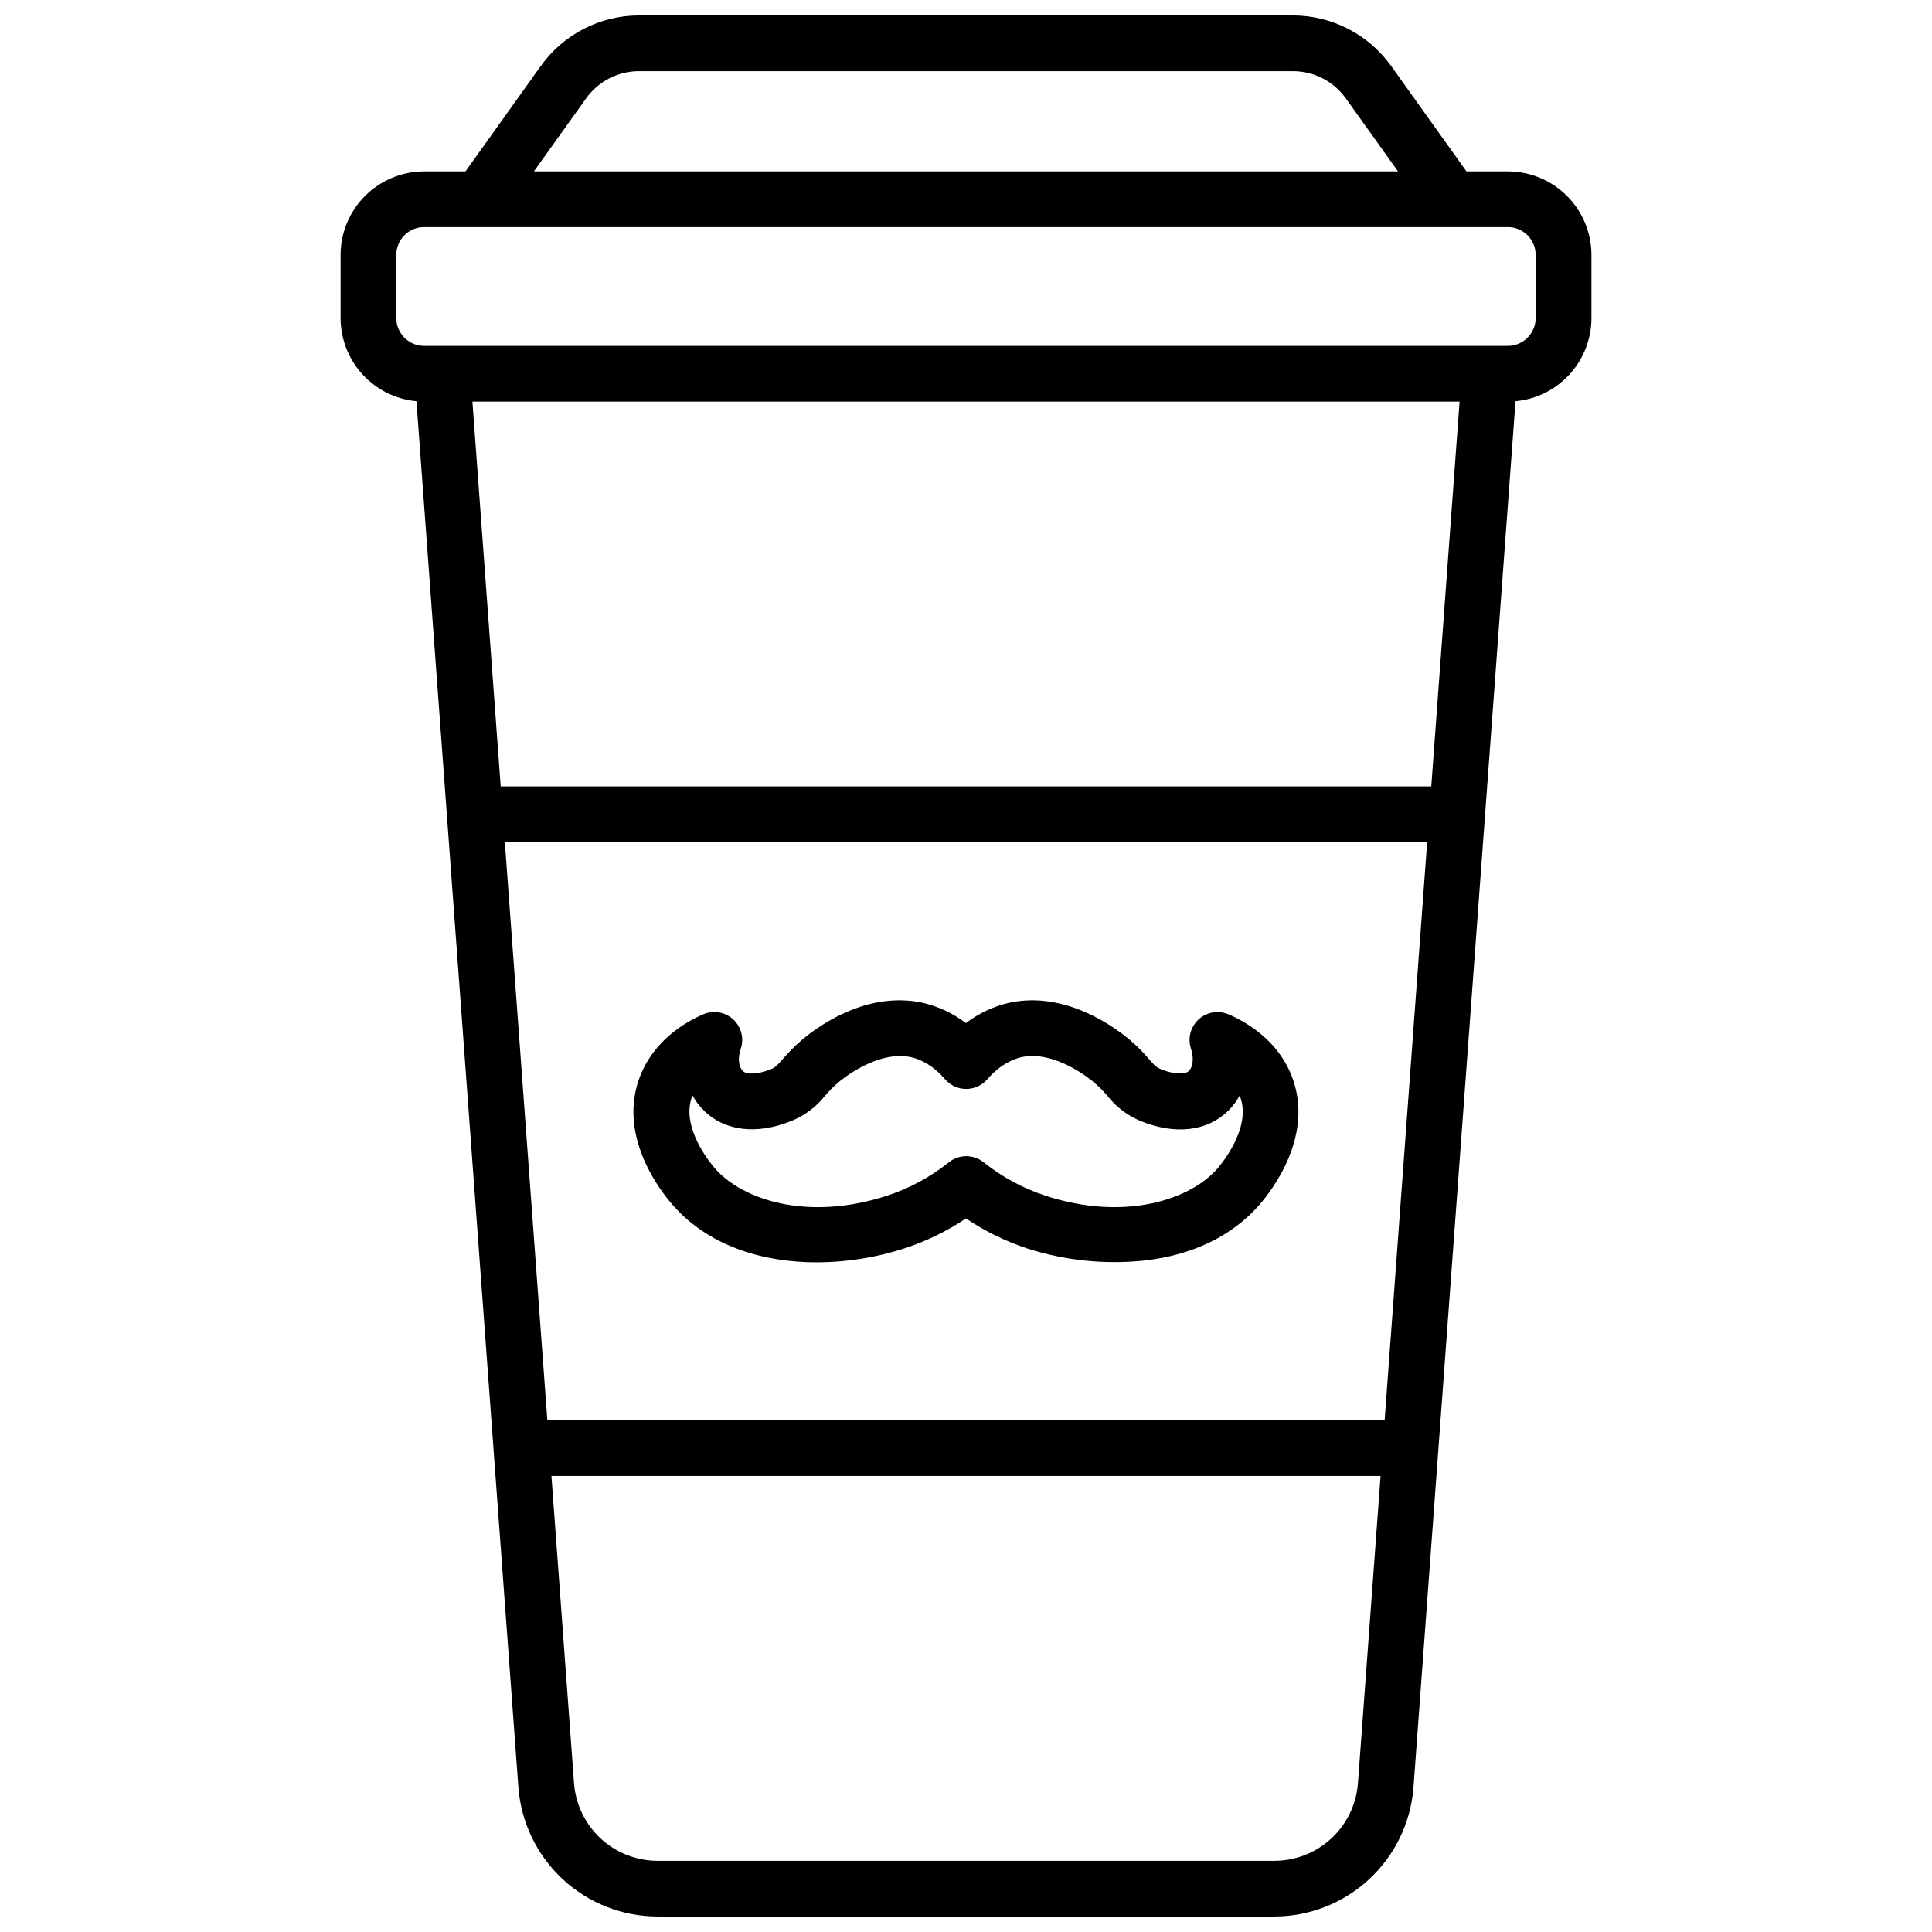 <?xml version="1.0" encoding="UTF-8"?>
<!-- Uploaded to: SVG Repo, www.svgrepo.com, Generator: SVG Repo Mixer Tools -->
<svg width="800px" height="800px" version="1.1" viewBox="144 144 512 512" xmlns="http://www.w3.org/2000/svg">
 <defs>
  <clipPath id="a">
   <path d="m234 148.09h332v503.81h-332z"/>
  </clipPath>
 </defs>
 <g clip-path="url(#a)">
  <path d="m360.46 478.54c7.863-0.02 15.672-1.262 23.152-3.68 5.801-1.887 11.316-4.562 16.387-7.953 5.066 3.41 10.578 6.102 16.383 8 9.953 3.168 20.457 4.246 30.848 3.16 12.84-1.445 23.41-6.574 30.555-14.82 3.551-4.082 14.633-18.629 8.5-34.164-3.738-9.504-12.062-14.277-16.727-16.277-2.676-1.148-5.781-0.621-7.922 1.352-2.144 1.973-2.93 5.019-2.008 7.781 0.895 2.648 0.383 4.969-0.582 5.902s-4.016 0.855-7.152-0.395c-1.406-0.562-1.832-0.984-3.414-2.793-1.469-1.723-3.062-3.336-4.773-4.82-3.711-3.188-16.973-13.344-32.148-10.117h0.004c-4.211 0.949-8.164 2.793-11.594 5.414-3.43-2.621-7.387-4.469-11.602-5.414-15.172-3.227-28.43 6.887-32.137 10.117-1.711 1.484-3.305 3.098-4.773 4.82-1.586 1.789-1.969 2.234-3.406 2.793-3.148 1.25-6.09 1.418-7.164 0.395s-1.477-3.238-0.582-5.902h0.004c0.926-2.758 0.148-5.801-1.988-7.777-2.137-1.977-5.234-2.512-7.91-1.375-4.625 1.969-12.949 6.769-16.727 16.277-6.129 15.539 4.922 30.082 8.5 34.164 9.516 10.961 23.922 15.312 38.277 15.312zm-33.012-44.043v-0.004c0.02-0.062 0.047-0.125 0.078-0.184 0.848 1.562 1.938 2.984 3.227 4.211 5.512 5.246 13.777 6.199 22.801 2.617 3.551-1.402 6.672-3.715 9.051-6.703 1.027-1.215 2.141-2.348 3.336-3.394 1.043-0.906 10.5-8.758 19.445-6.887 1.82 0.383 5.441 1.664 9.102 5.902 1.402 1.605 3.43 2.527 5.559 2.527 2.133 0 4.16-0.922 5.559-2.527 3.66-4.203 7.281-5.481 9.102-5.902 8.945-1.898 18.402 5.965 19.445 6.887 1.195 1.047 2.312 2.18 3.336 3.394 2.363 3 5.469 5.324 9.016 6.742 8.973 3.582 17.277 2.629 22.789-2.617 1.289-1.227 2.379-2.648 3.227-4.211 0 0.07 0.059 0.129 0.078 0.188 3.227 8.188-4.981 17.988-5.902 19.078-7.203 8.316-24.602 14.129-45.656 7.254l-0.004-0.004c-5.941-1.949-11.488-4.949-16.371-8.855-2.691-2.141-6.504-2.141-9.191 0-4.887 3.906-10.43 6.906-16.375 8.855-21.086 6.887-38.453 1.062-45.656-7.254-1.016-1.129-9.211-10.93-5.992-19.117zm216.14-245.08h-10.961l-19.957-27.938c-6.012-8.395-15.699-13.379-26.027-13.391h-173.3c-10.328 0.012-20.016 4.996-26.027 13.391l-19.957 27.938h-10.961c-5.867 0.008-11.496 2.344-15.645 6.492-4.152 4.152-6.488 9.777-6.496 15.648v16.727c0.008 5.519 2.07 10.836 5.789 14.91 3.719 4.078 8.82 6.621 14.316 7.133l27.02 367.38c0.715 9.281 4.902 17.957 11.727 24.293 6.82 6.34 15.781 9.871 25.094 9.898h163.58c9.309-0.031 18.266-3.566 25.082-9.902 6.82-6.336 11.004-15.008 11.719-24.289l27.043-367.38c5.496-0.508 10.605-3.047 14.328-7.125 3.719-4.078 5.785-9.398 5.793-14.918v-16.727c-0.008-5.875-2.348-11.504-6.5-15.652-4.156-4.152-9.785-6.484-15.66-6.488zm-244.26-19.355c3.234-4.523 8.449-7.207 14.012-7.211h173.3c5.562 0.004 10.777 2.688 14.012 7.211l13.836 19.355h-229zm204.54 446.56c-0.43 5.57-2.941 10.773-7.035 14.574-4.09 3.801-9.461 5.922-15.047 5.945h-163.58c-5.582-0.023-10.957-2.144-15.047-5.945-4.094-3.801-6.602-9.004-7.031-14.574l-5.992-81.465h219.73zm7.074-96.227-221.89 0.004-11.266-153.23h244.43zm12.359-167.99-246.61 0.004-7.496-101.98h261.61zm27.668-124.12c-0.004 4.074-3.305 7.375-7.379 7.383h-287.19c-4.074-0.008-7.375-3.309-7.379-7.383v-16.727c0.004-4.074 3.305-7.375 7.379-7.379h287.19c4.074 0.004 7.375 3.305 7.379 7.379z"/>
 </g>
</svg>